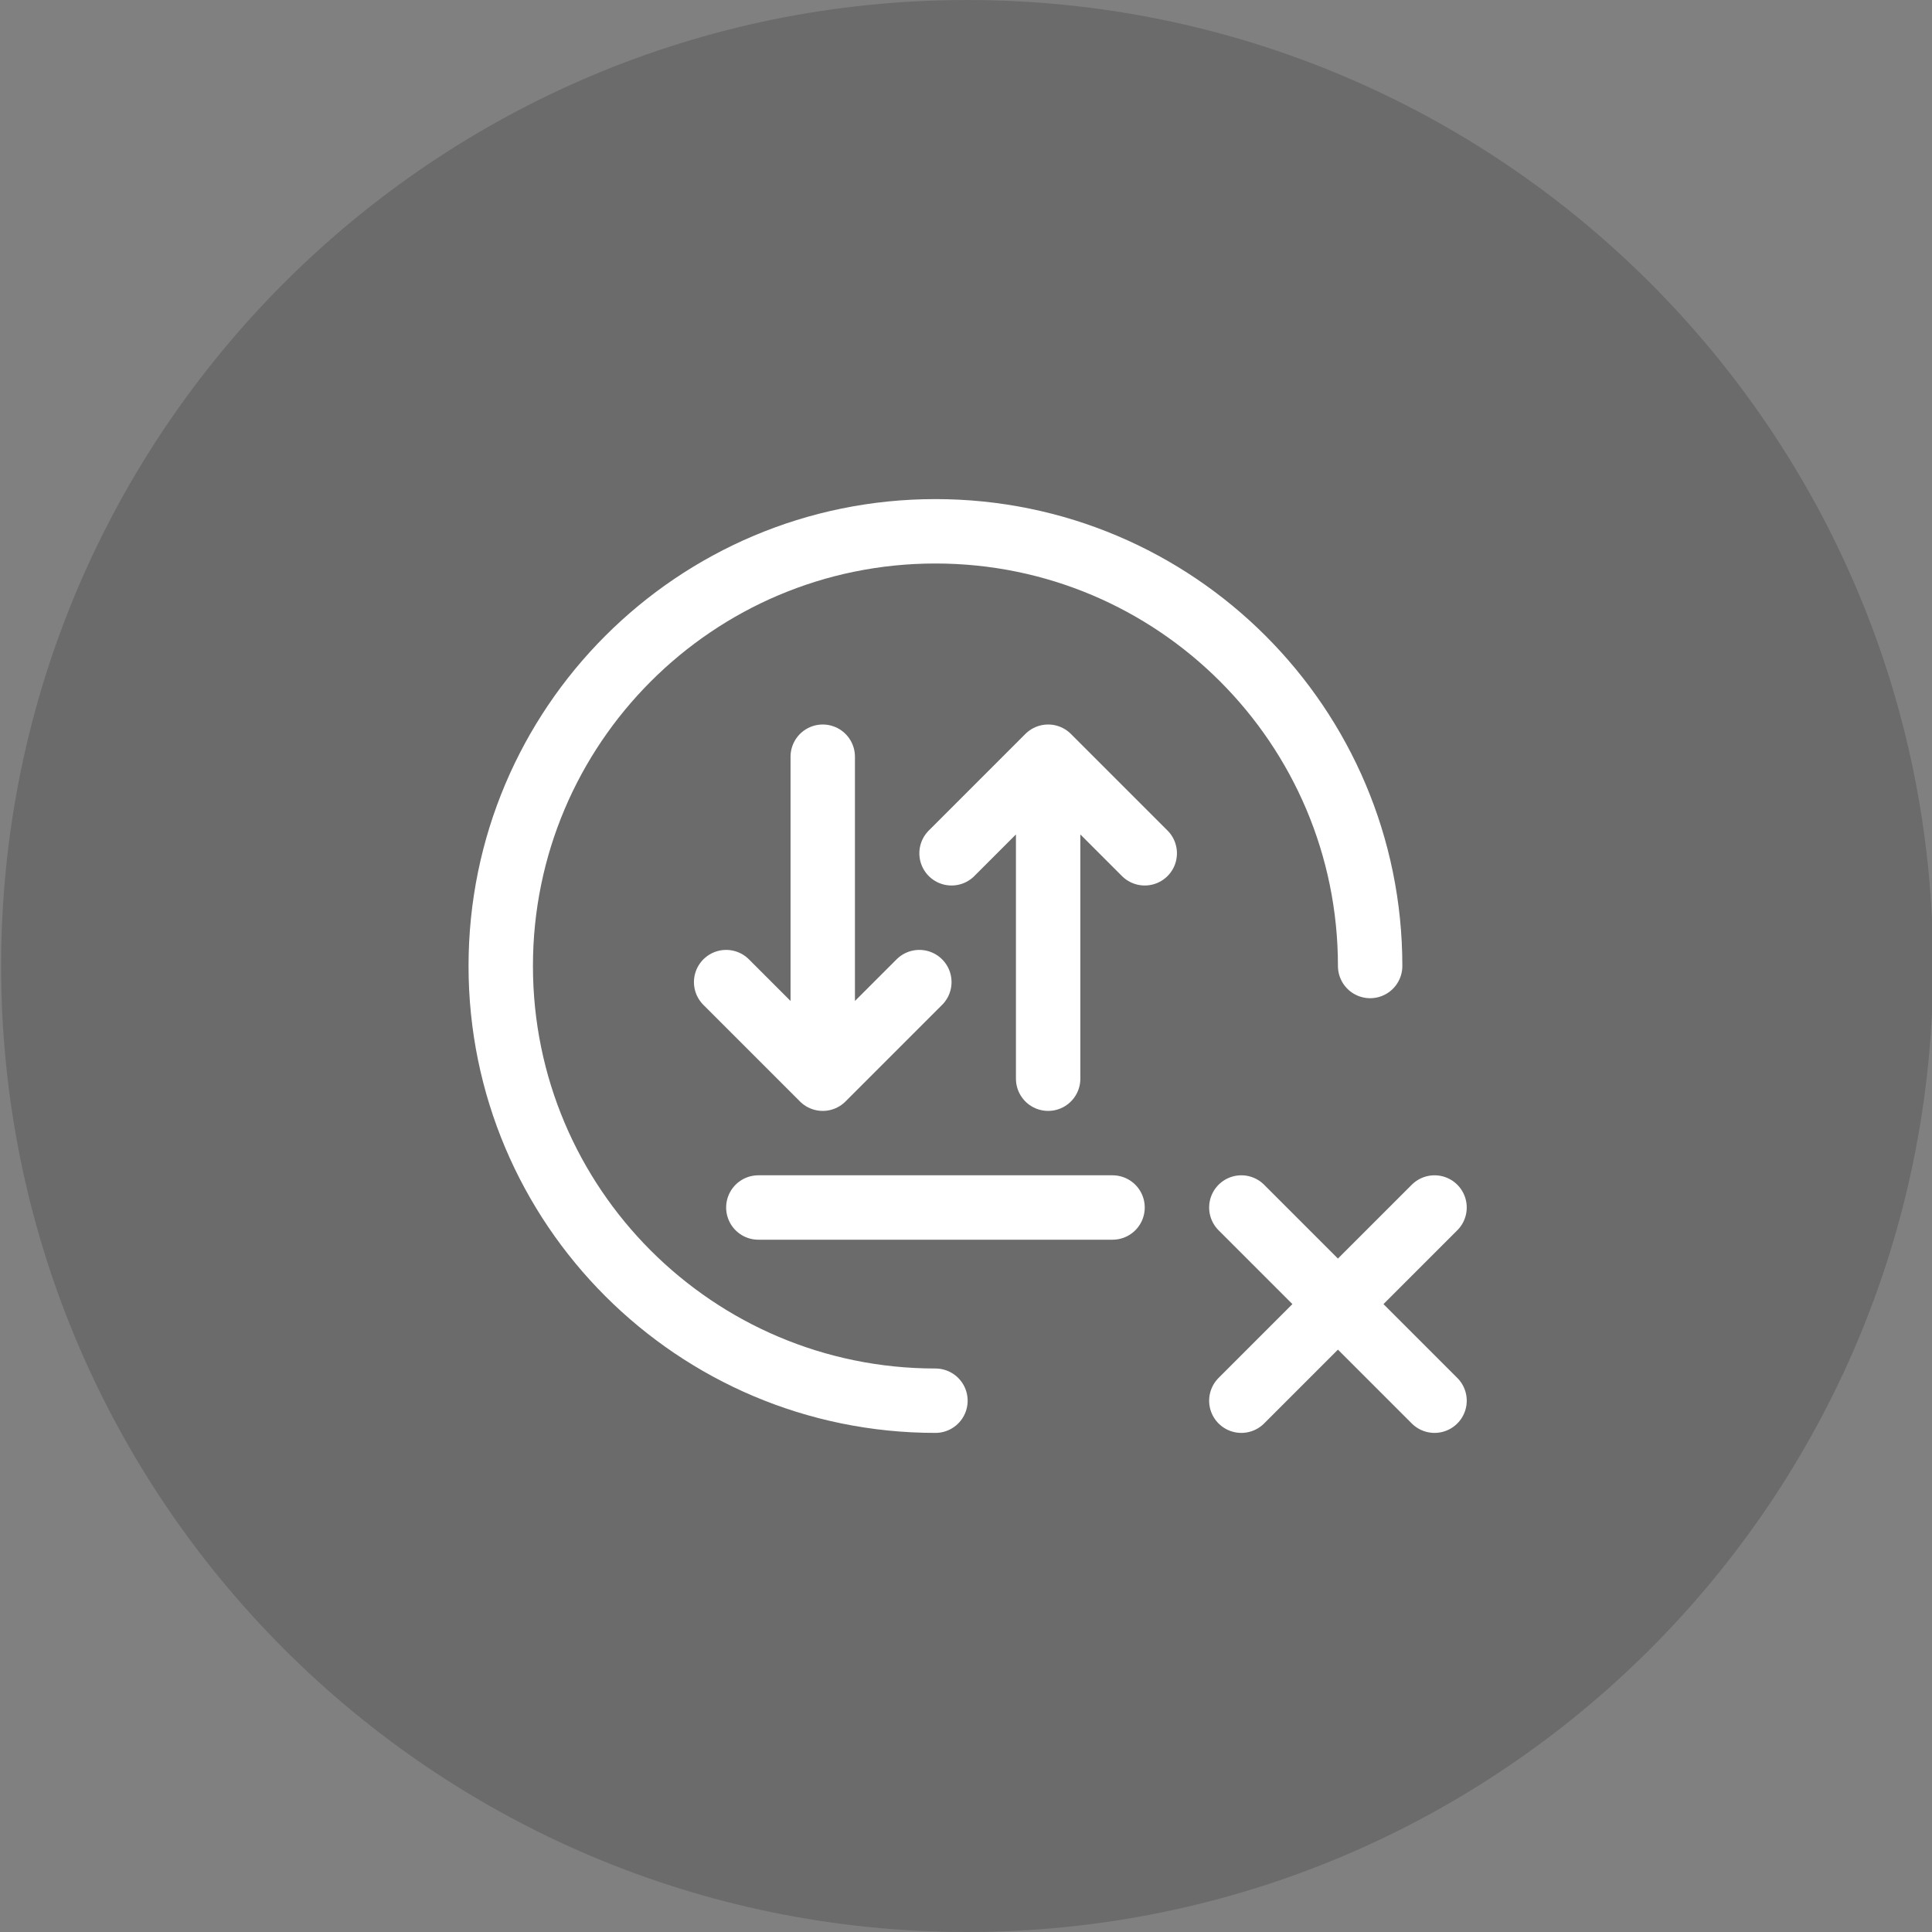 <svg xmlns="http://www.w3.org/2000/svg" width="120" height="120" data-bbox="0.069 0 120 120" data-type="ugc"><rect width="100%" height="100%" fill="#808080" stroke="none"/><path fill="#1D1D1C" d="M120.069 60c0 33.137-26.863 60-60 60s-60-26.863-60-60 26.863-60 60-60 60 26.863 60 60z" opacity=".2"/><path fill="none" stroke="#FFF" stroke-linecap="round" stroke-linejoin="round" stroke-miterlimit="10" stroke-width="4" d="M51.102 47v20m-6-6 6 6 6-6m8 6V47m6 6-6-6-6 6m-12 22h22"/><path fill="none" stroke="#FFF" stroke-linecap="round" stroke-linejoin="round" stroke-miterlimit="10" stroke-width="4" d="M58.102 87c-14.912 0-27-12.088-27-27s12.088-27 27-27 27 12.088 27 27m4 15-12 12m0-12 12 12"/></svg>